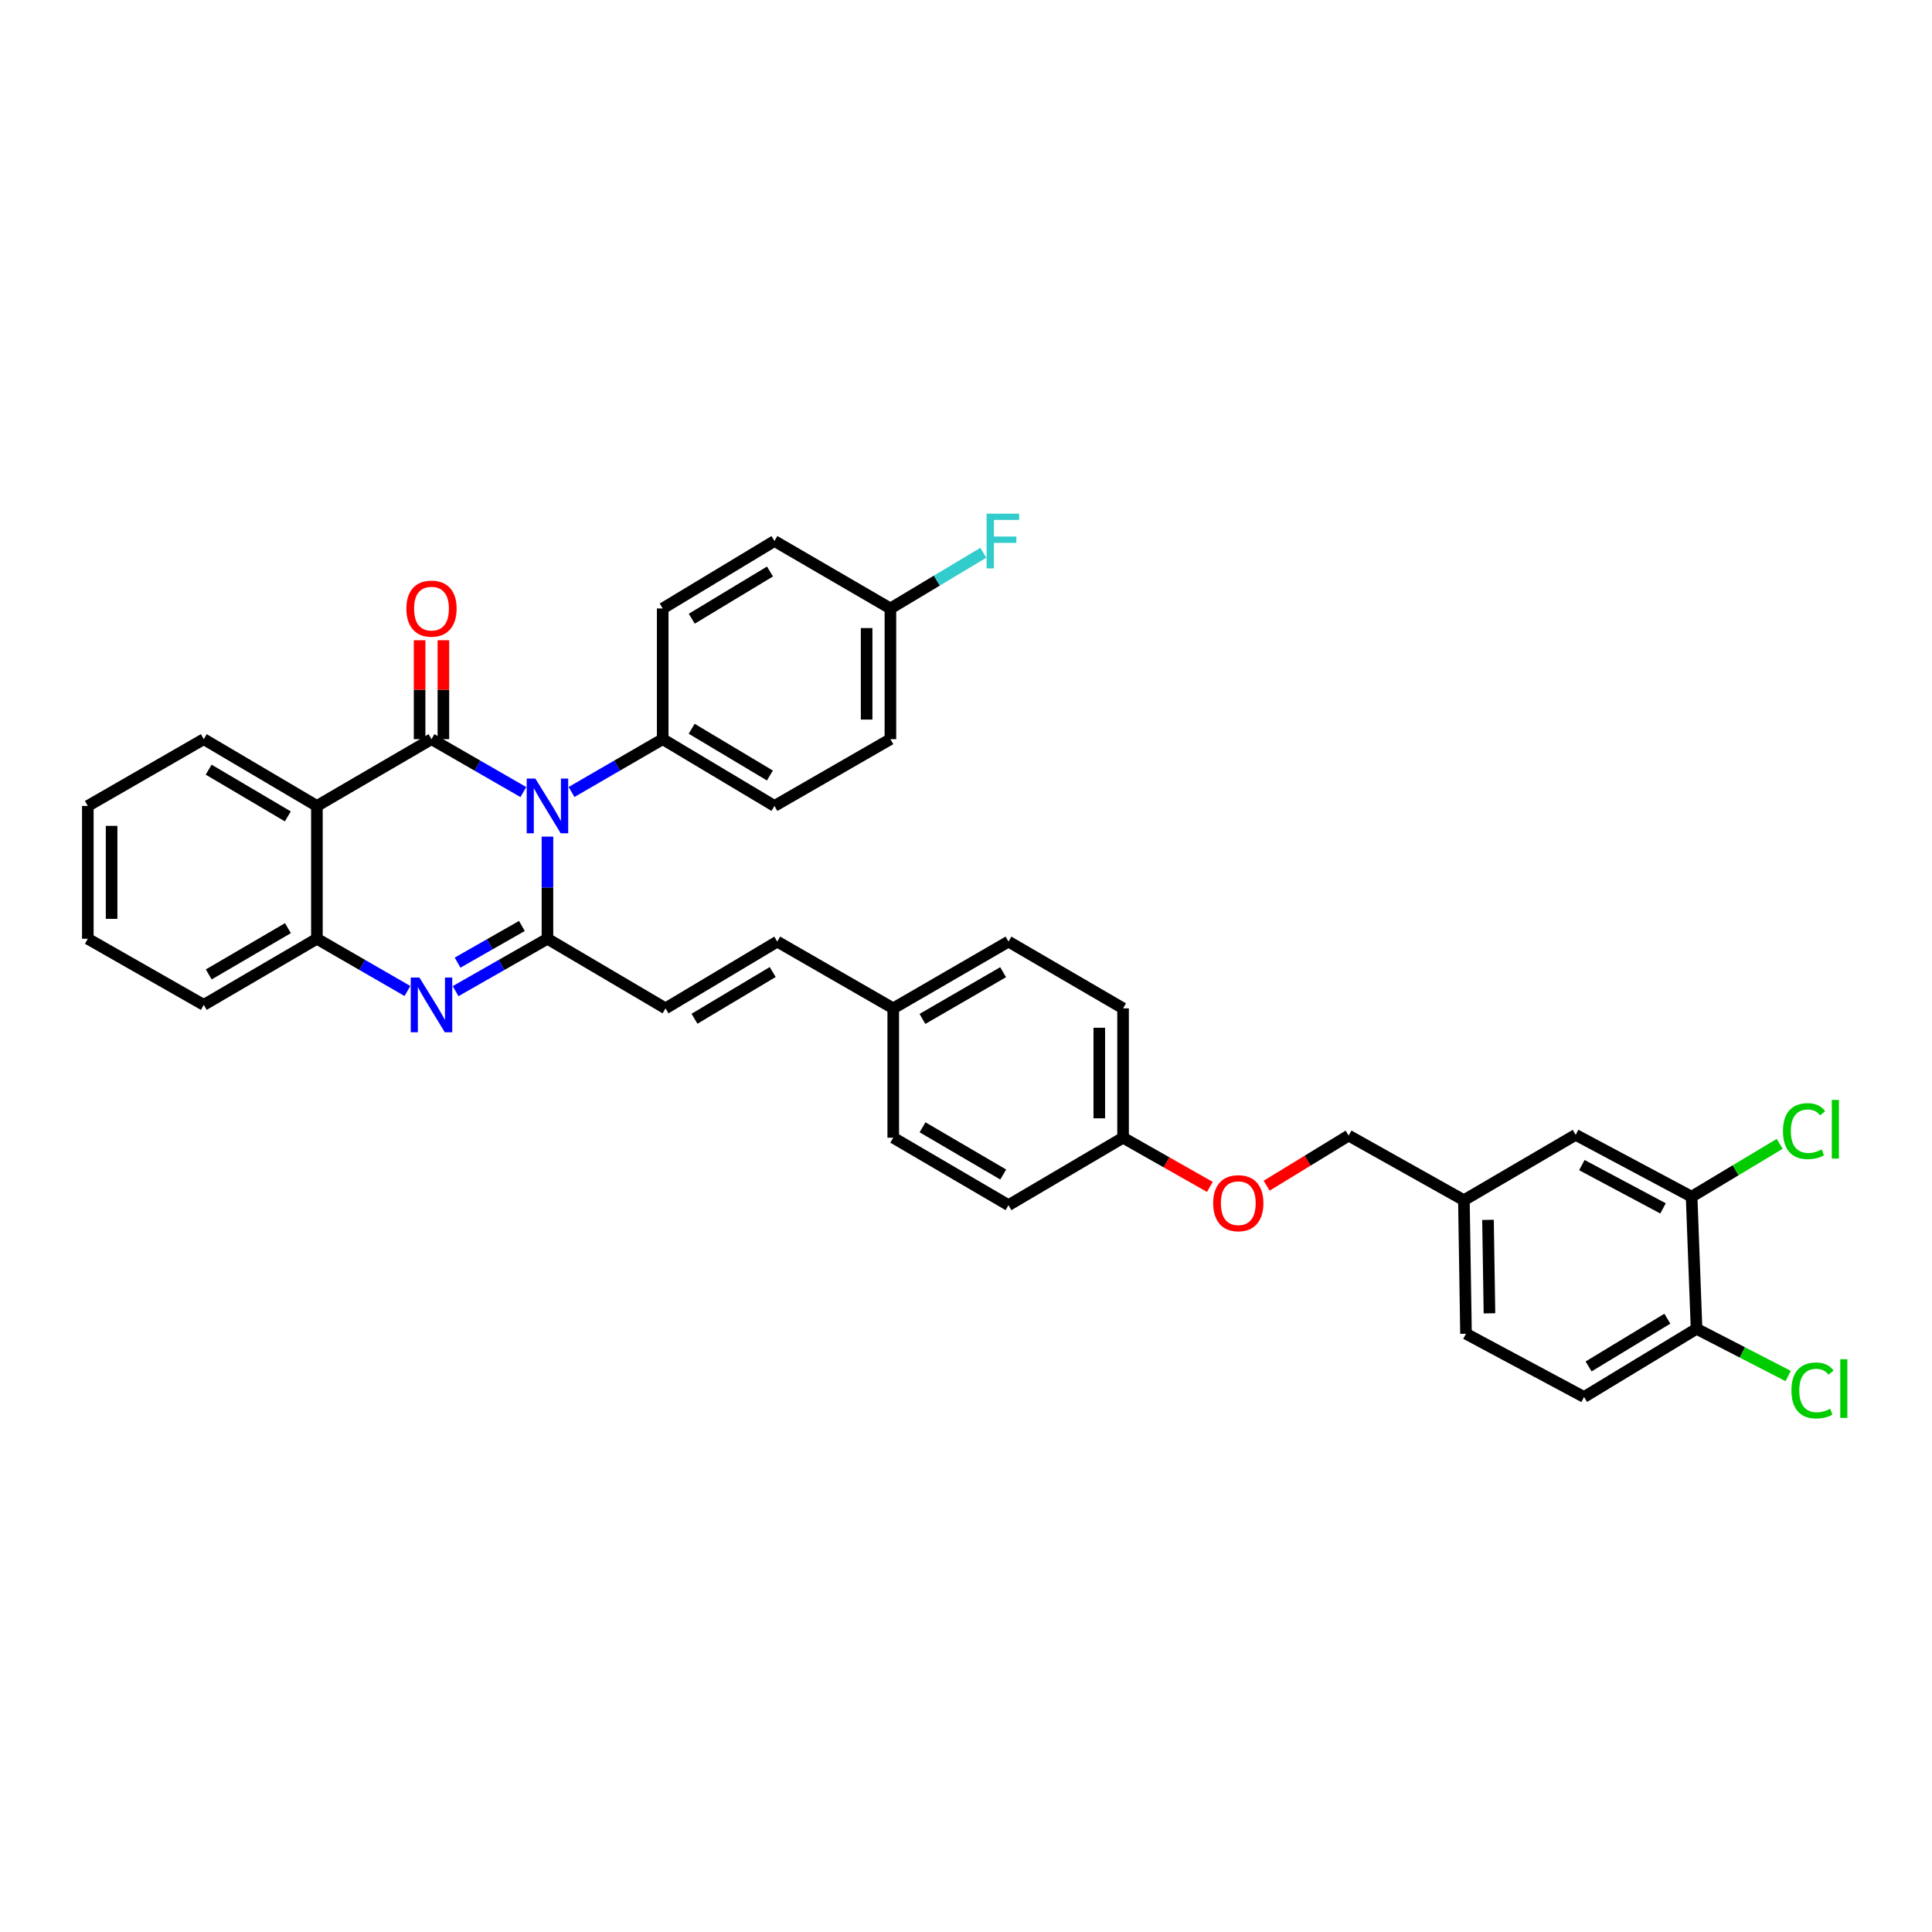 <?xml version='1.0' encoding='iso-8859-1'?>
<svg version='1.1' baseProfile='full'
              xmlns='http://www.w3.org/2000/svg'
                      xmlns:rdkit='http://www.rdkit.org/xml'
                      xmlns:xlink='http://www.w3.org/1999/xlink'
                  xml:space='preserve'
width='1000px' height='1000px' viewBox='0 0 1000 1000'>
<!-- END OF HEADER -->
<rect style='opacity:1.0;fill:#FFFFFF;stroke:none' width='1000' height='1000' x='0' y='0'> </rect>
<path class='bond-0' d='M 270.888,409.973 L 247.115,396.283' style='fill:none;fill-rule:evenodd;stroke:#0000FF;stroke-width:6px;stroke-linecap:butt;stroke-linejoin:miter;stroke-opacity:1' />
<path class='bond-0' d='M 247.115,396.283 L 223.341,382.592' style='fill:none;fill-rule:evenodd;stroke:#000000;stroke-width:6px;stroke-linecap:butt;stroke-linejoin:miter;stroke-opacity:1' />
<path class='bond-1' d='M 283.36,433.034 L 283.36,459.471' style='fill:none;fill-rule:evenodd;stroke:#0000FF;stroke-width:6px;stroke-linecap:butt;stroke-linejoin:miter;stroke-opacity:1' />
<path class='bond-1' d='M 283.36,459.471 L 283.36,485.907' style='fill:none;fill-rule:evenodd;stroke:#000000;stroke-width:6px;stroke-linecap:butt;stroke-linejoin:miter;stroke-opacity:1' />
<path class='bond-6' d='M 295.823,409.934 L 319.419,396.263' style='fill:none;fill-rule:evenodd;stroke:#0000FF;stroke-width:6px;stroke-linecap:butt;stroke-linejoin:miter;stroke-opacity:1' />
<path class='bond-6' d='M 319.419,396.263 L 343.015,382.592' style='fill:none;fill-rule:evenodd;stroke:#000000;stroke-width:6px;stroke-linecap:butt;stroke-linejoin:miter;stroke-opacity:1' />
<path class='bond-3' d='M 223.341,382.592 L 164.028,417.156' style='fill:none;fill-rule:evenodd;stroke:#000000;stroke-width:6px;stroke-linecap:butt;stroke-linejoin:miter;stroke-opacity:1' />
<path class='bond-7' d='M 229.496,382.592 L 229.496,356.992' style='fill:none;fill-rule:evenodd;stroke:#000000;stroke-width:6px;stroke-linecap:butt;stroke-linejoin:miter;stroke-opacity:1' />
<path class='bond-7' d='M 229.496,356.992 L 229.496,331.393' style='fill:none;fill-rule:evenodd;stroke:#FF0000;stroke-width:6px;stroke-linecap:butt;stroke-linejoin:miter;stroke-opacity:1' />
<path class='bond-7' d='M 217.186,382.592 L 217.186,356.992' style='fill:none;fill-rule:evenodd;stroke:#000000;stroke-width:6px;stroke-linecap:butt;stroke-linejoin:miter;stroke-opacity:1' />
<path class='bond-7' d='M 217.186,356.992 L 217.186,331.393' style='fill:none;fill-rule:evenodd;stroke:#FF0000;stroke-width:6px;stroke-linecap:butt;stroke-linejoin:miter;stroke-opacity:1' />
<path class='bond-2' d='M 283.36,485.907 L 259.584,499.461' style='fill:none;fill-rule:evenodd;stroke:#000000;stroke-width:6px;stroke-linecap:butt;stroke-linejoin:miter;stroke-opacity:1' />
<path class='bond-2' d='M 259.584,499.461 L 235.808,513.015' style='fill:none;fill-rule:evenodd;stroke:#0000FF;stroke-width:6px;stroke-linecap:butt;stroke-linejoin:miter;stroke-opacity:1' />
<path class='bond-2' d='M 270.13,479.279 L 253.487,488.767' style='fill:none;fill-rule:evenodd;stroke:#000000;stroke-width:6px;stroke-linecap:butt;stroke-linejoin:miter;stroke-opacity:1' />
<path class='bond-2' d='M 253.487,488.767 L 236.845,498.254' style='fill:none;fill-rule:evenodd;stroke:#0000FF;stroke-width:6px;stroke-linecap:butt;stroke-linejoin:miter;stroke-opacity:1' />
<path class='bond-5' d='M 283.36,485.907 L 344.479,521.921' style='fill:none;fill-rule:evenodd;stroke:#000000;stroke-width:6px;stroke-linecap:butt;stroke-linejoin:miter;stroke-opacity:1' />
<path class='bond-4' d='M 210.889,512.939 L 187.458,499.423' style='fill:none;fill-rule:evenodd;stroke:#0000FF;stroke-width:6px;stroke-linecap:butt;stroke-linejoin:miter;stroke-opacity:1' />
<path class='bond-4' d='M 187.458,499.423 L 164.028,485.907' style='fill:none;fill-rule:evenodd;stroke:#000000;stroke-width:6px;stroke-linecap:butt;stroke-linejoin:miter;stroke-opacity:1' />
<path class='bond-22' d='M 164.028,417.156 L 105.473,382.592' style='fill:none;fill-rule:evenodd;stroke:#000000;stroke-width:6px;stroke-linecap:butt;stroke-linejoin:miter;stroke-opacity:1' />
<path class='bond-22' d='M 148.987,422.572 L 107.998,398.377' style='fill:none;fill-rule:evenodd;stroke:#000000;stroke-width:6px;stroke-linecap:butt;stroke-linejoin:miter;stroke-opacity:1' />
<path class='bond-36' d='M 164.028,417.156 L 164.028,485.907' style='fill:none;fill-rule:evenodd;stroke:#000000;stroke-width:6px;stroke-linecap:butt;stroke-linejoin:miter;stroke-opacity:1' />
<path class='bond-32' d='M 164.028,485.907 L 105.473,520.122' style='fill:none;fill-rule:evenodd;stroke:#000000;stroke-width:6px;stroke-linecap:butt;stroke-linejoin:miter;stroke-opacity:1' />
<path class='bond-32' d='M 149.034,480.411 L 108.045,504.361' style='fill:none;fill-rule:evenodd;stroke:#000000;stroke-width:6px;stroke-linecap:butt;stroke-linejoin:miter;stroke-opacity:1' />
<path class='bond-9' d='M 344.479,521.921 L 402.309,487.371' style='fill:none;fill-rule:evenodd;stroke:#000000;stroke-width:6px;stroke-linecap:butt;stroke-linejoin:miter;stroke-opacity:1' />
<path class='bond-9' d='M 359.467,527.306 L 399.948,503.121' style='fill:none;fill-rule:evenodd;stroke:#000000;stroke-width:6px;stroke-linecap:butt;stroke-linejoin:miter;stroke-opacity:1' />
<path class='bond-12' d='M 343.015,382.592 L 400.859,417.156' style='fill:none;fill-rule:evenodd;stroke:#000000;stroke-width:6px;stroke-linecap:butt;stroke-linejoin:miter;stroke-opacity:1' />
<path class='bond-12' d='M 358.006,377.209 L 398.497,401.404' style='fill:none;fill-rule:evenodd;stroke:#000000;stroke-width:6px;stroke-linecap:butt;stroke-linejoin:miter;stroke-opacity:1' />
<path class='bond-13' d='M 343.015,382.592 L 343.015,314.941' style='fill:none;fill-rule:evenodd;stroke:#000000;stroke-width:6px;stroke-linecap:butt;stroke-linejoin:miter;stroke-opacity:1' />
<path class='bond-8' d='M 875.575,619.403 L 815.556,587.39' style='fill:none;fill-rule:evenodd;stroke:#000000;stroke-width:6px;stroke-linecap:butt;stroke-linejoin:miter;stroke-opacity:1' />
<path class='bond-8' d='M 860.779,625.462 L 818.766,603.053' style='fill:none;fill-rule:evenodd;stroke:#000000;stroke-width:6px;stroke-linecap:butt;stroke-linejoin:miter;stroke-opacity:1' />
<path class='bond-18' d='M 875.575,619.403 L 898.369,605.73' style='fill:none;fill-rule:evenodd;stroke:#000000;stroke-width:6px;stroke-linecap:butt;stroke-linejoin:miter;stroke-opacity:1' />
<path class='bond-18' d='M 898.369,605.73 L 921.164,592.058' style='fill:none;fill-rule:evenodd;stroke:#00CC00;stroke-width:6px;stroke-linecap:butt;stroke-linejoin:miter;stroke-opacity:1' />
<path class='bond-39' d='M 875.575,619.403 L 878.132,687.792' style='fill:none;fill-rule:evenodd;stroke:#000000;stroke-width:6px;stroke-linecap:butt;stroke-linejoin:miter;stroke-opacity:1' />
<path class='bond-15' d='M 402.309,487.371 L 462.341,521.921' style='fill:none;fill-rule:evenodd;stroke:#000000;stroke-width:6px;stroke-linecap:butt;stroke-linejoin:miter;stroke-opacity:1' />
<path class='bond-10' d='M 878.132,687.792 L 819.906,723.08' style='fill:none;fill-rule:evenodd;stroke:#000000;stroke-width:6px;stroke-linecap:butt;stroke-linejoin:miter;stroke-opacity:1' />
<path class='bond-10' d='M 863.018,682.557 L 822.26,707.26' style='fill:none;fill-rule:evenodd;stroke:#000000;stroke-width:6px;stroke-linecap:butt;stroke-linejoin:miter;stroke-opacity:1' />
<path class='bond-21' d='M 878.132,687.792 L 901.838,700.006' style='fill:none;fill-rule:evenodd;stroke:#000000;stroke-width:6px;stroke-linecap:butt;stroke-linejoin:miter;stroke-opacity:1' />
<path class='bond-21' d='M 901.838,700.006 L 925.543,712.221' style='fill:none;fill-rule:evenodd;stroke:#00CC00;stroke-width:6px;stroke-linecap:butt;stroke-linejoin:miter;stroke-opacity:1' />
<path class='bond-11' d='M 815.556,587.39 L 757.713,621.229' style='fill:none;fill-rule:evenodd;stroke:#000000;stroke-width:6px;stroke-linecap:butt;stroke-linejoin:miter;stroke-opacity:1' />
<path class='bond-26' d='M 400.859,417.156 L 460.877,382.592' style='fill:none;fill-rule:evenodd;stroke:#000000;stroke-width:6px;stroke-linecap:butt;stroke-linejoin:miter;stroke-opacity:1' />
<path class='bond-25' d='M 343.015,314.941 L 400.859,280.029' style='fill:none;fill-rule:evenodd;stroke:#000000;stroke-width:6px;stroke-linecap:butt;stroke-linejoin:miter;stroke-opacity:1' />
<path class='bond-25' d='M 358.053,320.244 L 398.543,295.805' style='fill:none;fill-rule:evenodd;stroke:#000000;stroke-width:6px;stroke-linecap:butt;stroke-linejoin:miter;stroke-opacity:1' />
<path class='bond-14' d='M 819.906,723.08 L 758.8,690.343' style='fill:none;fill-rule:evenodd;stroke:#000000;stroke-width:6px;stroke-linecap:butt;stroke-linejoin:miter;stroke-opacity:1' />
<path class='bond-28' d='M 462.341,521.921 L 521.99,487.371' style='fill:none;fill-rule:evenodd;stroke:#000000;stroke-width:6px;stroke-linecap:butt;stroke-linejoin:miter;stroke-opacity:1' />
<path class='bond-28' d='M 477.458,527.39 L 519.212,503.205' style='fill:none;fill-rule:evenodd;stroke:#000000;stroke-width:6px;stroke-linecap:butt;stroke-linejoin:miter;stroke-opacity:1' />
<path class='bond-29' d='M 462.341,521.921 L 462.341,588.874' style='fill:none;fill-rule:evenodd;stroke:#000000;stroke-width:6px;stroke-linecap:butt;stroke-linejoin:miter;stroke-opacity:1' />
<path class='bond-16' d='M 626.225,614.344 L 603.761,601.609' style='fill:none;fill-rule:evenodd;stroke:#FF0000;stroke-width:6px;stroke-linecap:butt;stroke-linejoin:miter;stroke-opacity:1' />
<path class='bond-16' d='M 603.761,601.609 L 581.297,588.874' style='fill:none;fill-rule:evenodd;stroke:#000000;stroke-width:6px;stroke-linecap:butt;stroke-linejoin:miter;stroke-opacity:1' />
<path class='bond-23' d='M 655.612,613.716 L 676.835,600.744' style='fill:none;fill-rule:evenodd;stroke:#FF0000;stroke-width:6px;stroke-linecap:butt;stroke-linejoin:miter;stroke-opacity:1' />
<path class='bond-23' d='M 676.835,600.744 L 698.057,587.773' style='fill:none;fill-rule:evenodd;stroke:#000000;stroke-width:6px;stroke-linecap:butt;stroke-linejoin:miter;stroke-opacity:1' />
<path class='bond-17' d='M 757.713,621.229 L 698.057,587.773' style='fill:none;fill-rule:evenodd;stroke:#000000;stroke-width:6px;stroke-linecap:butt;stroke-linejoin:miter;stroke-opacity:1' />
<path class='bond-24' d='M 757.713,621.229 L 758.8,690.343' style='fill:none;fill-rule:evenodd;stroke:#000000;stroke-width:6px;stroke-linecap:butt;stroke-linejoin:miter;stroke-opacity:1' />
<path class='bond-24' d='M 770.185,631.402 L 770.946,679.782' style='fill:none;fill-rule:evenodd;stroke:#000000;stroke-width:6px;stroke-linecap:butt;stroke-linejoin:miter;stroke-opacity:1' />
<path class='bond-19' d='M 581.297,588.874 L 521.99,623.786' style='fill:none;fill-rule:evenodd;stroke:#000000;stroke-width:6px;stroke-linecap:butt;stroke-linejoin:miter;stroke-opacity:1' />
<path class='bond-38' d='M 581.297,588.874 L 581.297,521.921' style='fill:none;fill-rule:evenodd;stroke:#000000;stroke-width:6px;stroke-linecap:butt;stroke-linejoin:miter;stroke-opacity:1' />
<path class='bond-38' d='M 568.987,578.831 L 568.987,531.964' style='fill:none;fill-rule:evenodd;stroke:#000000;stroke-width:6px;stroke-linecap:butt;stroke-linejoin:miter;stroke-opacity:1' />
<path class='bond-20' d='M 460.877,314.941 L 400.859,280.029' style='fill:none;fill-rule:evenodd;stroke:#000000;stroke-width:6px;stroke-linecap:butt;stroke-linejoin:miter;stroke-opacity:1' />
<path class='bond-27' d='M 460.877,314.941 L 484.922,300.519' style='fill:none;fill-rule:evenodd;stroke:#000000;stroke-width:6px;stroke-linecap:butt;stroke-linejoin:miter;stroke-opacity:1' />
<path class='bond-27' d='M 484.922,300.519 L 508.966,286.097' style='fill:none;fill-rule:evenodd;stroke:#33CCCC;stroke-width:6px;stroke-linecap:butt;stroke-linejoin:miter;stroke-opacity:1' />
<path class='bond-35' d='M 460.877,314.941 L 460.877,382.592' style='fill:none;fill-rule:evenodd;stroke:#000000;stroke-width:6px;stroke-linecap:butt;stroke-linejoin:miter;stroke-opacity:1' />
<path class='bond-35' d='M 448.567,325.089 L 448.567,372.444' style='fill:none;fill-rule:evenodd;stroke:#000000;stroke-width:6px;stroke-linecap:butt;stroke-linejoin:miter;stroke-opacity:1' />
<path class='bond-33' d='M 105.473,382.592 L 45.455,417.156' style='fill:none;fill-rule:evenodd;stroke:#000000;stroke-width:6px;stroke-linecap:butt;stroke-linejoin:miter;stroke-opacity:1' />
<path class='bond-31' d='M 521.99,487.371 L 581.297,521.921' style='fill:none;fill-rule:evenodd;stroke:#000000;stroke-width:6px;stroke-linecap:butt;stroke-linejoin:miter;stroke-opacity:1' />
<path class='bond-30' d='M 462.341,588.874 L 521.99,623.786' style='fill:none;fill-rule:evenodd;stroke:#000000;stroke-width:6px;stroke-linecap:butt;stroke-linejoin:miter;stroke-opacity:1' />
<path class='bond-30' d='M 477.506,583.487 L 519.26,607.925' style='fill:none;fill-rule:evenodd;stroke:#000000;stroke-width:6px;stroke-linecap:butt;stroke-linejoin:miter;stroke-opacity:1' />
<path class='bond-34' d='M 105.473,520.122 L 45.455,485.907' style='fill:none;fill-rule:evenodd;stroke:#000000;stroke-width:6px;stroke-linecap:butt;stroke-linejoin:miter;stroke-opacity:1' />
<path class='bond-37' d='M 45.455,417.156 L 45.455,485.907' style='fill:none;fill-rule:evenodd;stroke:#000000;stroke-width:6px;stroke-linecap:butt;stroke-linejoin:miter;stroke-opacity:1' />
<path class='bond-37' d='M 57.765,427.468 L 57.765,475.594' style='fill:none;fill-rule:evenodd;stroke:#000000;stroke-width:6px;stroke-linecap:butt;stroke-linejoin:miter;stroke-opacity:1' />
<path  class='atom-0' d='M 277.1 402.996
L 286.38 417.996
Q 287.3 419.476, 288.78 422.156
Q 290.26 424.836, 290.34 424.996
L 290.34 402.996
L 294.1 402.996
L 294.1 431.316
L 290.22 431.316
L 280.26 414.916
Q 279.1 412.996, 277.86 410.796
Q 276.66 408.596, 276.3 407.916
L 276.3 431.316
L 272.62 431.316
L 272.62 402.996
L 277.1 402.996
' fill='#0000FF'/>
<path  class='atom-3' d='M 217.081 505.962
L 226.361 520.962
Q 227.281 522.442, 228.761 525.122
Q 230.241 527.802, 230.321 527.962
L 230.321 505.962
L 234.081 505.962
L 234.081 534.282
L 230.201 534.282
L 220.241 517.882
Q 219.081 515.962, 217.841 513.762
Q 216.641 511.562, 216.281 510.882
L 216.281 534.282
L 212.601 534.282
L 212.601 505.962
L 217.081 505.962
' fill='#0000FF'/>
<path  class='atom-8' d='M 210.341 315.021
Q 210.341 308.221, 213.701 304.421
Q 217.061 300.621, 223.341 300.621
Q 229.621 300.621, 232.981 304.421
Q 236.341 308.221, 236.341 315.021
Q 236.341 321.901, 232.941 325.821
Q 229.541 329.701, 223.341 329.701
Q 217.101 329.701, 213.701 325.821
Q 210.341 321.941, 210.341 315.021
M 223.341 326.501
Q 227.661 326.501, 229.981 323.621
Q 232.341 320.701, 232.341 315.021
Q 232.341 309.461, 229.981 306.661
Q 227.661 303.821, 223.341 303.821
Q 219.021 303.821, 216.661 306.621
Q 214.341 309.421, 214.341 315.021
Q 214.341 320.741, 216.661 323.621
Q 219.021 326.501, 223.341 326.501
' fill='#FF0000'/>
<path  class='atom-17' d='M 627.939 622.765
Q 627.939 615.965, 631.299 612.165
Q 634.659 608.365, 640.939 608.365
Q 647.219 608.365, 650.579 612.165
Q 653.939 615.965, 653.939 622.765
Q 653.939 629.645, 650.539 633.565
Q 647.139 637.445, 640.939 637.445
Q 634.699 637.445, 631.299 633.565
Q 627.939 629.685, 627.939 622.765
M 640.939 634.245
Q 645.259 634.245, 647.579 631.365
Q 649.939 628.445, 649.939 622.765
Q 649.939 617.205, 647.579 614.405
Q 645.259 611.565, 640.939 611.565
Q 636.619 611.565, 634.259 614.365
Q 631.939 617.165, 631.939 622.765
Q 631.939 628.485, 634.259 631.365
Q 636.619 634.245, 640.939 634.245
' fill='#FF0000'/>
<path  class='atom-19' d='M 922.861 585.47
Q 922.861 578.43, 926.141 574.75
Q 929.461 571.03, 935.741 571.03
Q 941.581 571.03, 944.701 575.15
L 942.061 577.31
Q 939.781 574.31, 935.741 574.31
Q 931.461 574.31, 929.181 577.19
Q 926.941 580.03, 926.941 585.47
Q 926.941 591.07, 929.261 593.95
Q 931.621 596.83, 936.181 596.83
Q 939.301 596.83, 942.941 594.95
L 944.061 597.95
Q 942.581 598.91, 940.341 599.47
Q 938.101 600.03, 935.621 600.03
Q 929.461 600.03, 926.141 596.27
Q 922.861 592.51, 922.861 585.47
' fill='#00CC00'/>
<path  class='atom-19' d='M 948.141 569.31
L 951.821 569.31
L 951.821 599.67
L 948.141 599.67
L 948.141 569.31
' fill='#00CC00'/>
<path  class='atom-22' d='M 927.231 719.697
Q 927.231 712.657, 930.511 708.977
Q 933.831 705.257, 940.111 705.257
Q 945.951 705.257, 949.071 709.377
L 946.431 711.537
Q 944.151 708.537, 940.111 708.537
Q 935.831 708.537, 933.551 711.417
Q 931.311 714.257, 931.311 719.697
Q 931.311 725.297, 933.631 728.177
Q 935.991 731.057, 940.551 731.057
Q 943.671 731.057, 947.311 729.177
L 948.431 732.177
Q 946.951 733.137, 944.711 733.697
Q 942.471 734.257, 939.991 734.257
Q 933.831 734.257, 930.511 730.497
Q 927.231 726.737, 927.231 719.697
' fill='#00CC00'/>
<path  class='atom-22' d='M 952.511 703.537
L 956.191 703.537
L 956.191 733.897
L 952.511 733.897
L 952.511 703.537
' fill='#00CC00'/>
<path  class='atom-28' d='M 510.663 265.869
L 527.503 265.869
L 527.503 269.109
L 514.463 269.109
L 514.463 277.709
L 526.063 277.709
L 526.063 280.989
L 514.463 280.989
L 514.463 294.189
L 510.663 294.189
L 510.663 265.869
' fill='#33CCCC'/>
</svg>
